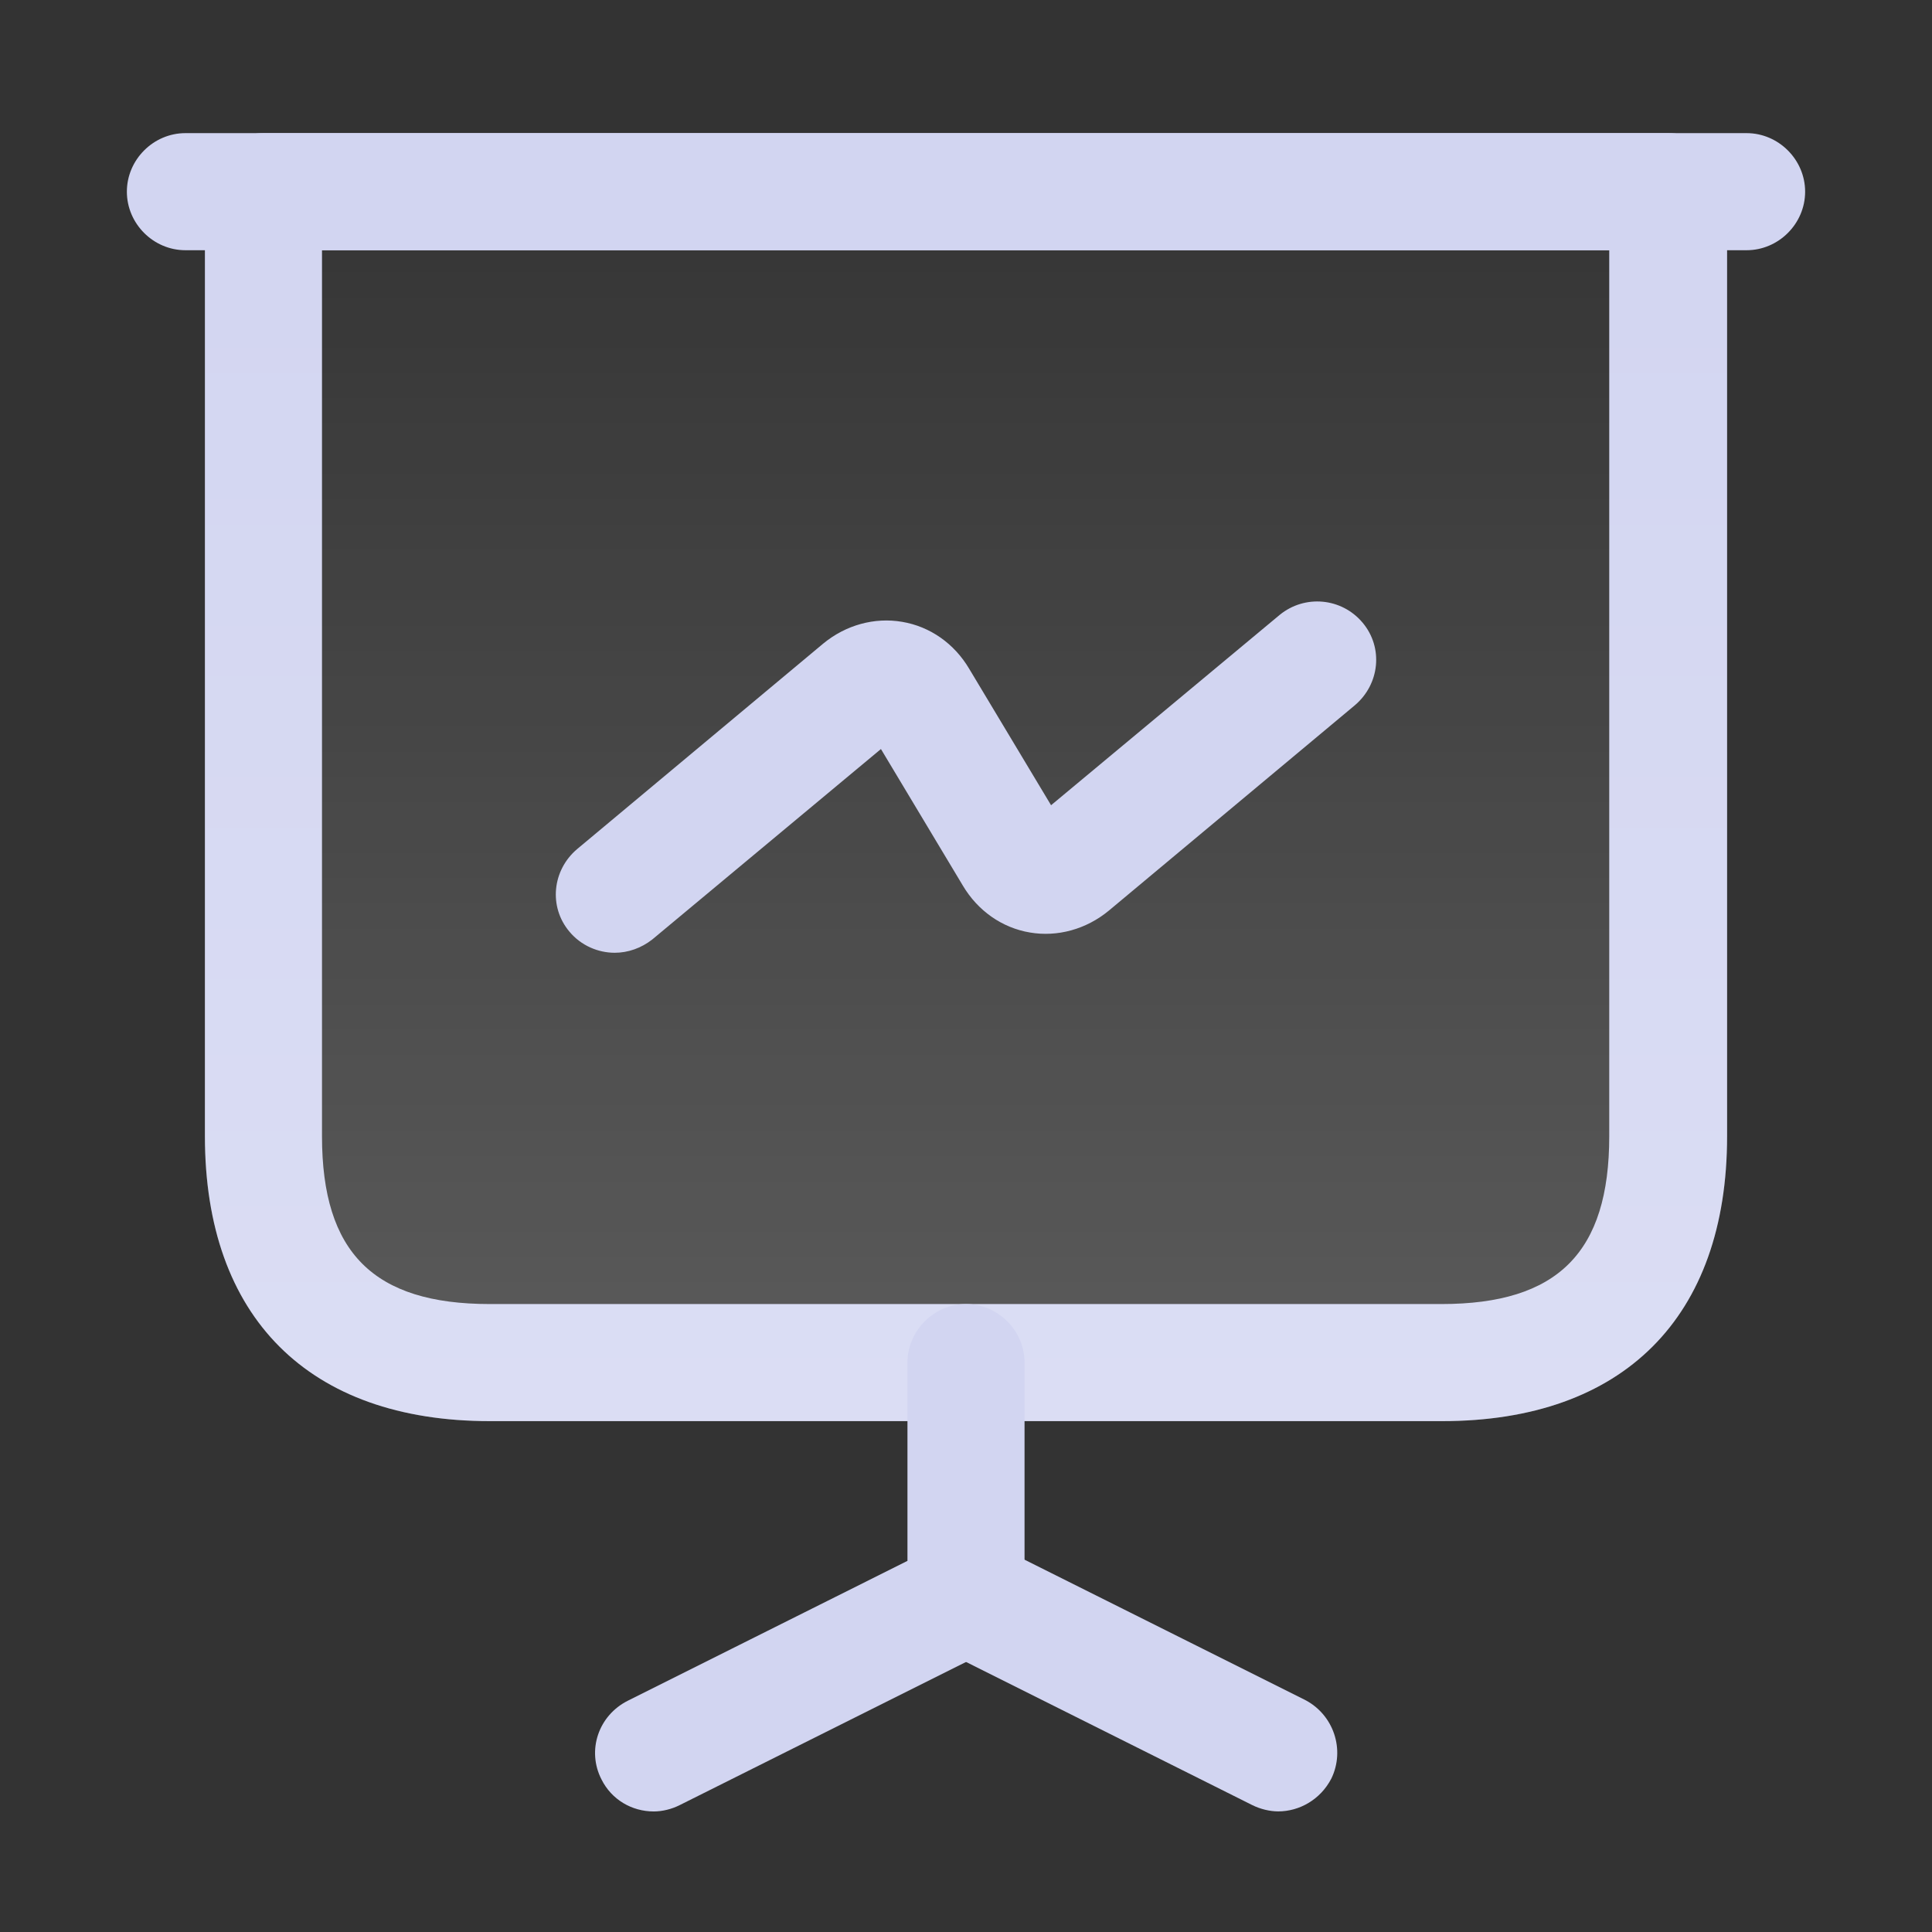 <svg width="33" height="33" viewBox="0 0 33 33" fill="none" xmlns="http://www.w3.org/2000/svg">
<rect x="0" y="0" width="33" height="33" fill="#333333" stroke="none"/>
<path d="M24.633 24.274H8.367C5.273 24.274 3.5 22.501 3.5 19.408V3.274C3.5 2.728 3.953 2.274 4.5 2.274H28.5C29.047 2.274 29.5 2.728 29.5 3.274V19.408C29.5 22.501 27.727 24.274 24.633 24.274ZM5.5 4.274V19.408C5.5 21.394 6.38 22.274 8.367 22.274H24.62C26.607 22.274 27.487 21.394 27.487 19.408V4.274H5.5Z" fill="#D2D5F1"/>
<path d="M24.633 24.274H8.367C5.273 24.274 3.5 22.501 3.5 19.408V3.274C3.5 2.728 3.953 2.274 4.5 2.274H28.5C29.047 2.274 29.5 2.728 29.5 3.274V19.408C29.5 22.501 27.727 24.274 24.633 24.274Z" fill="url(#paint0_linear_159_13796)"/>
<path d="M29.833 4.274H3.167C2.62 4.274 2.167 3.821 2.167 3.274C2.167 2.728 2.62 2.274 3.167 2.274H29.833C30.38 2.274 30.833 2.728 30.833 3.274C30.833 3.821 30.38 4.274 29.833 4.274Z" fill="#D2D5F1"/>
<path d="M11.167 30.941C10.794 30.941 10.447 30.741 10.274 30.394C10.02 29.901 10.22 29.301 10.727 29.048L15.5 26.661V23.274C15.5 22.728 15.954 22.274 16.5 22.274C17.047 22.274 17.5 22.728 17.5 23.274V27.274C17.5 27.648 17.287 27.994 16.94 28.168L11.607 30.834C11.474 30.901 11.314 30.941 11.167 30.941Z" fill="#D2D5F1"/>
<path d="M21.833 30.94C21.687 30.94 21.527 30.9 21.393 30.834L16.06 28.167C15.567 27.914 15.367 27.314 15.607 26.82C15.86 26.327 16.46 26.127 16.953 26.367L22.287 29.034C22.78 29.287 22.98 29.887 22.74 30.38C22.553 30.74 22.193 30.94 21.833 30.94Z" fill="#D2D5F1"/>
<path d="M10.5 16.274C10.22 16.274 9.927 16.154 9.727 15.914C9.367 15.488 9.433 14.861 9.86 14.501L14.06 10.994C14.447 10.674 14.94 10.541 15.407 10.621C15.887 10.701 16.3 10.994 16.553 11.421L17.953 13.754L21.86 10.501C22.287 10.154 22.913 10.208 23.273 10.634C23.633 11.061 23.567 11.688 23.14 12.048L18.94 15.554C18.553 15.874 18.06 16.008 17.593 15.928C17.113 15.848 16.7 15.554 16.447 15.128L15.047 12.794L11.14 16.048C10.953 16.194 10.727 16.274 10.5 16.274Z" fill="#D2D5F1"/>
<defs>
<linearGradient id="paint0_linear_159_13796" x1="16.5" y1="2.274" x2="16.5" y2="24.274" gradientUnits="userSpaceOnUse">
<stop stop-color="white" stop-opacity="0"/>
<stop offset="1" stop-color="white" stop-opacity="0.2"/>
</linearGradient>
</defs>
</svg>
